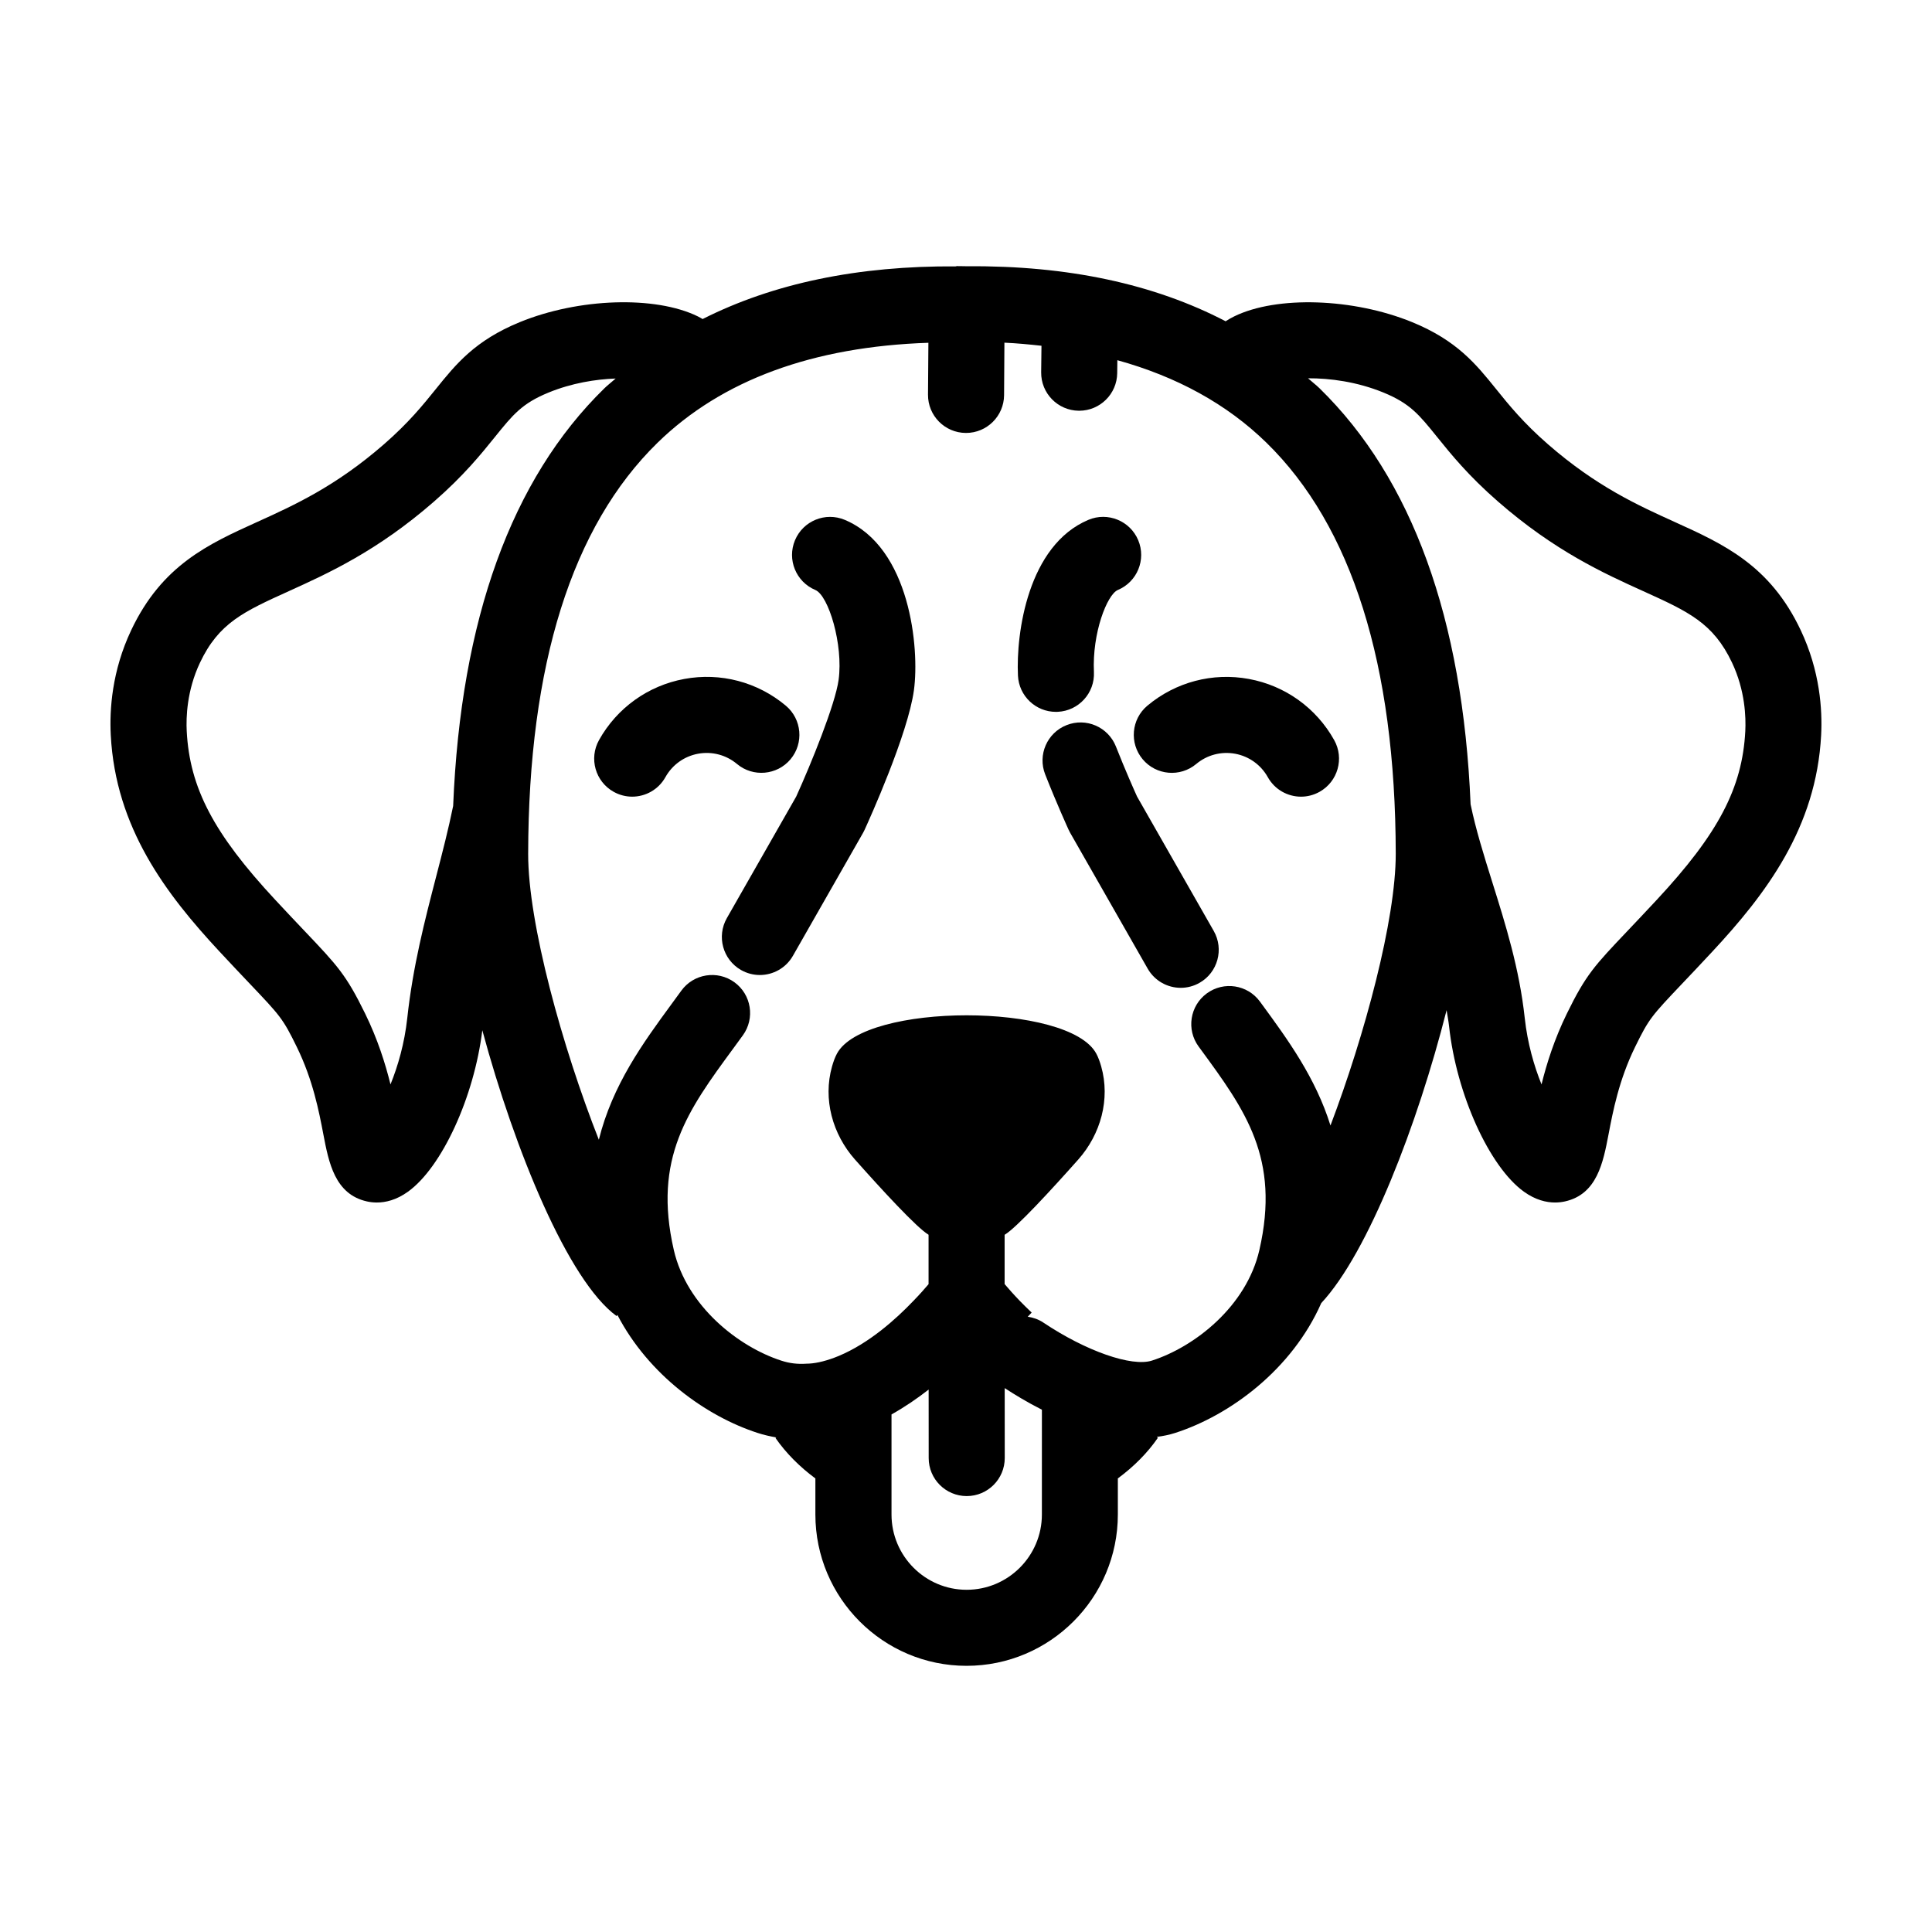 <?xml version="1.0" encoding="UTF-8"?>
<!-- Uploaded to: SVG Repo, www.svgrepo.com, Generator: SVG Repo Mixer Tools -->
<svg fill="#000000" width="800px" height="800px" version="1.1" viewBox="144 144 512 512" xmlns="http://www.w3.org/2000/svg">
 <g>
  <path d="m353.5 345.21c3.57-4.266 3.012-10.621-1.254-14.199-7.488-6.273-17.289-8.863-26.898-7.082-9.609 1.773-17.844 7.68-22.605 16.207-2.711 4.863-0.969 11 3.891 13.707 1.559 0.867 3.238 1.281 4.902 1.281 3.535 0 6.961-1.863 8.805-5.168 1.824-3.269 4.977-5.531 8.66-6.211 3.684-0.672 7.441 0.316 10.305 2.715 4.262 3.57 10.621 3.004 14.195-1.25z"/>
  <path d="m448.07 331.01c-4.266 3.57-4.828 9.93-1.254 14.199 3.57 4.266 9.93 4.828 14.199 1.254 2.867-2.402 6.613-3.387 10.305-2.715 3.68 0.68 6.836 2.941 8.66 6.211 1.844 3.305 5.273 5.168 8.805 5.168 1.664 0 3.344-0.414 4.902-1.281 4.856-2.711 6.602-8.848 3.891-13.707-4.762-8.531-13-14.438-22.605-16.207-9.617-1.777-19.41 0.812-26.902 7.078z"/>
  <path d="m367.88 281.77c-5.141-2.156-11.039 0.258-13.195 5.387-2.156 5.133 0.258 11.039 5.387 13.195 3.516 1.477 7.438 14.508 6.168 23.82-0.887 6.484-7.285 22.215-11.238 30.926l-18.379 32.215c-2.754 4.832-1.074 10.988 3.758 13.75 1.578 0.898 3.289 1.324 4.984 1.324 3.5 0 6.902-1.828 8.762-5.082l18.605-32.613c0.145-0.262 0.289-0.527 0.406-0.801 1.168-2.555 11.473-25.312 13.062-36.984 1.52-11.105-0.992-37.859-18.32-45.137z"/>
  <path d="m445.33 355.09c-0.672-1.484-3.129-6.988-5.598-13.254-2.047-5.18-7.898-7.723-13.07-5.672-5.176 2.039-7.719 7.894-5.672 13.07 3.09 7.84 6.07 14.367 6.195 14.641 0.125 0.273 0.262 0.539 0.406 0.801l20.559 36.027c1.859 3.254 5.262 5.082 8.762 5.082 1.691 0 3.41-0.43 4.984-1.328 4.832-2.754 6.516-8.914 3.758-13.742z"/>
  <path d="m424.32 332.64c5.559-0.266 9.848-4.988 9.582-10.543-0.492-10.328 3.488-20.551 6.348-21.75 5.129-2.156 7.543-8.062 5.387-13.195-2.156-5.129-8.07-7.547-13.195-5.387-16.012 6.727-19.211 29.953-18.672 41.293 0.258 5.394 4.711 9.594 10.055 9.594 0.168 0 0.332-0.004 0.496-0.012z"/>
  <path d="m587.78 282.31c-9.715-4.402-20.727-9.395-33.535-20.559-6.586-5.738-10.383-10.453-13.738-14.617-5.344-6.629-10.395-12.898-22.262-17.758-15.602-6.383-35.867-7.047-47.133-1.547-0.852 0.414-1.605 0.855-2.312 1.309-18.949-9.871-41.816-14.793-68.422-14.574v-0.004c-0.039 0-0.074 0.004-0.117 0-0.016 0-0.023-0.004-0.039-0.004s-0.031 0.004-0.051 0.004h-0.035c-0.918 0.012-1.773-0.059-2.699-0.039v0.074c-26.051-0.195-48.523 4.504-67.238 13.957-0.43-0.246-0.84-0.5-1.32-0.73-11.273-5.496-31.539-4.836-47.133 1.551-11.863 4.856-16.918 11.125-22.262 17.754-3.356 4.16-7.152 8.879-13.738 14.617-12.809 11.164-23.82 16.156-33.535 20.559-13 5.891-25.277 11.457-33.434 28.688-5.125 10.816-5.773 21.098-5.422 27.816 1.281 24.566 14.625 42.109 28.859 57.41 3.188 3.43 5.773 6.152 7.918 8.41 8.184 8.613 8.852 9.32 12.523 16.828 4.289 8.762 5.879 17.086 7.039 23.164 1.422 7.441 3.031 15.875 11.543 17.773 0.754 0.172 1.641 0.289 2.629 0.289 2.309 0 5.164-0.648 8.238-2.856 9.004-6.453 17.547-25.102 19.715-42.793 8.609 31.852 22.777 66.418 35.586 75.738l0.215-0.297c8.238 15.871 23.52 26.863 37.18 31.277 1.605 0.527 3.254 0.891 4.914 1.188l-0.207 0.141c2.82 4.039 6.383 7.621 10.578 10.723v9.559c0 22.113 17.965 40.102 40.055 40.102 22.117 0 40.102-17.992 40.102-40.102v-9.562c4.262-3.148 7.891-6.801 10.625-10.781l-0.324-0.223c1.652-0.211 3.285-0.535 4.871-1.043 14.602-4.695 30.98-16.848 38.734-34.414 12.469-13.371 25.574-47.465 33.215-77.629 0.223 1.422 0.5 2.832 0.656 4.266 1.949 18 10.672 37.262 19.852 43.848 3.074 2.203 5.926 2.856 8.23 2.856 0.988 0 1.879-0.117 2.641-0.289 8.504-1.898 10.117-10.332 11.539-17.773 1.16-6.082 2.75-14.402 7.039-23.164 3.672-7.508 4.344-8.207 12.523-16.828 2.141-2.258 4.731-4.977 7.918-8.41 14.234-15.301 27.578-32.84 28.859-57.402 0.352-6.723-0.301-17.004-5.422-27.82-8.141-17.219-20.418-22.785-33.418-28.68zm-323.69 75.281c-1.25 6.117-2.812 12.191-4.481 18.617-3.043 11.734-6.191 23.867-7.68 37.609-0.727 6.688-2.473 12.707-4.445 17.562-1.371-5.543-3.402-11.984-6.723-18.777-5.031-10.289-7.356-12.73-16.012-21.844-2.102-2.215-4.644-4.891-7.773-8.258-16.34-17.562-22.707-29.684-23.492-44.734-0.188-3.606 0.016-10.762 3.512-18.148 4.992-10.543 11.582-13.531 23.539-18.953 10.434-4.731 23.418-10.617 38.457-23.723 7.914-6.902 12.5-12.59 16.184-17.16 4.758-5.898 7.141-8.863 14.207-11.754 6.168-2.523 12.43-3.516 17.77-3.715-0.988 0.891-2.062 1.688-3.012 2.621-24.605 24.039-38.039 61.246-40.051 110.66zm156.02 187.77c0 11.004-8.953 19.949-19.949 19.949-10.973 0-19.902-8.949-19.902-19.949v-26.52c3.559-1.996 6.856-4.254 9.84-6.59l0.012 18.156c0 5.562 4.516 10.07 10.078 10.07 5.566 0 10.078-4.516 10.078-10.082l-0.012-18.531c2.504 1.637 5.859 3.691 9.859 5.723zm76.48-103.09c-3.969-12.715-11.336-22.801-18.211-32.184l-0.48-0.656c-3.289-4.488-9.586-5.461-14.082-2.172-4.488 3.289-5.461 9.594-2.172 14.082l0.484 0.656c11.848 16.168 21.211 28.945 15.613 53.293-3.438 14.934-17.164 25.648-28.469 29.281-5.359 1.719-17.469-2.508-28.758-10.062-1.289-0.863-2.711-1.355-4.152-1.562l1.039-1.102c-1.09-1.047-2.137-2.051-3.094-3.047-1.676-1.734-3.055-3.301-4.074-4.504v-13.059c3.094-1.809 12.531-12.082 19.512-19.941 5.969-6.723 8.531-16.016 6.086-24.668-0.363-1.281-0.789-2.445-1.305-3.402-7.269-13.543-61.453-13.543-68.727 0-0.516 0.957-0.941 2.121-1.305 3.402-2.445 8.656 0.117 17.945 6.086 24.668 6.969 7.844 16.379 18.094 19.496 19.93v13.094c-1.012 1.199-2.398 2.766-4.106 4.519-4.551 4.762-11.652 11.141-19.684 14.496h-0.004c-0.012 0.004-0.02 0.004-0.023 0.012-2.926 1.219-5.703 1.91-7.805 2.023h-0.012c-0.246 0-0.492 0.012-0.734 0.023-2.289 0.168-4.508-0.098-6.644-0.801-11.309-3.652-25.051-14.379-28.492-29.293-5.594-24.348 3.777-37.121 15.637-53.289l2.656-3.637c3.266-4.508 2.258-10.809-2.246-14.07-4.5-3.258-10.809-2.258-14.07 2.246l-2.586 3.543c-7.547 10.289-15.664 21.434-19.266 35.953-9.648-24.469-18.766-57.34-18.73-75.77 0.086-50.148 11.617-86.797 34.273-108.93 17.07-16.672 41.266-25.484 71.793-26.504l-0.105 13.754c-0.035 5.562 4.445 10.105 10.012 10.141h0.07c5.531 0 10.035-4.469 10.078-10.012l0.09-13.91c3.371 0.152 6.609 0.469 9.82 0.82l-0.082 7.031c-0.059 5.562 4.402 10.125 9.965 10.188h0.109c5.512 0 10.012-4.438 10.078-9.965l0.039-3.43c15.707 4.352 28.984 11.586 39.5 21.855 22.656 22.133 34.195 58.781 34.277 108.93 0.02 17.504-8.203 48.039-17.297 72.027zm109.93-104.5c-0.785 15.043-7.148 27.172-23.492 44.727-3.133 3.367-5.672 6.039-7.773 8.258-8.656 9.113-10.984 11.562-16.012 21.844-3.32 6.785-5.352 13.234-6.723 18.777-1.969-4.856-3.719-10.883-4.445-17.562-1.426-13.145-5.082-24.812-8.625-36.094-2.246-7.16-4.359-13.93-5.727-20.566-2.066-49.211-15.492-86.289-40.039-110.26-0.969-0.941-2.047-1.742-3.043-2.644 5.75-0.031 12.949 0.898 19.98 3.773 7.07 2.898 9.453 5.859 14.207 11.754 3.684 4.57 8.266 10.258 16.184 17.16 15.039 13.113 28.027 19 38.457 23.723 11.957 5.422 18.547 8.41 23.539 18.953 3.496 7.391 3.695 14.543 3.512 18.156z"/>
 </g>
</svg>